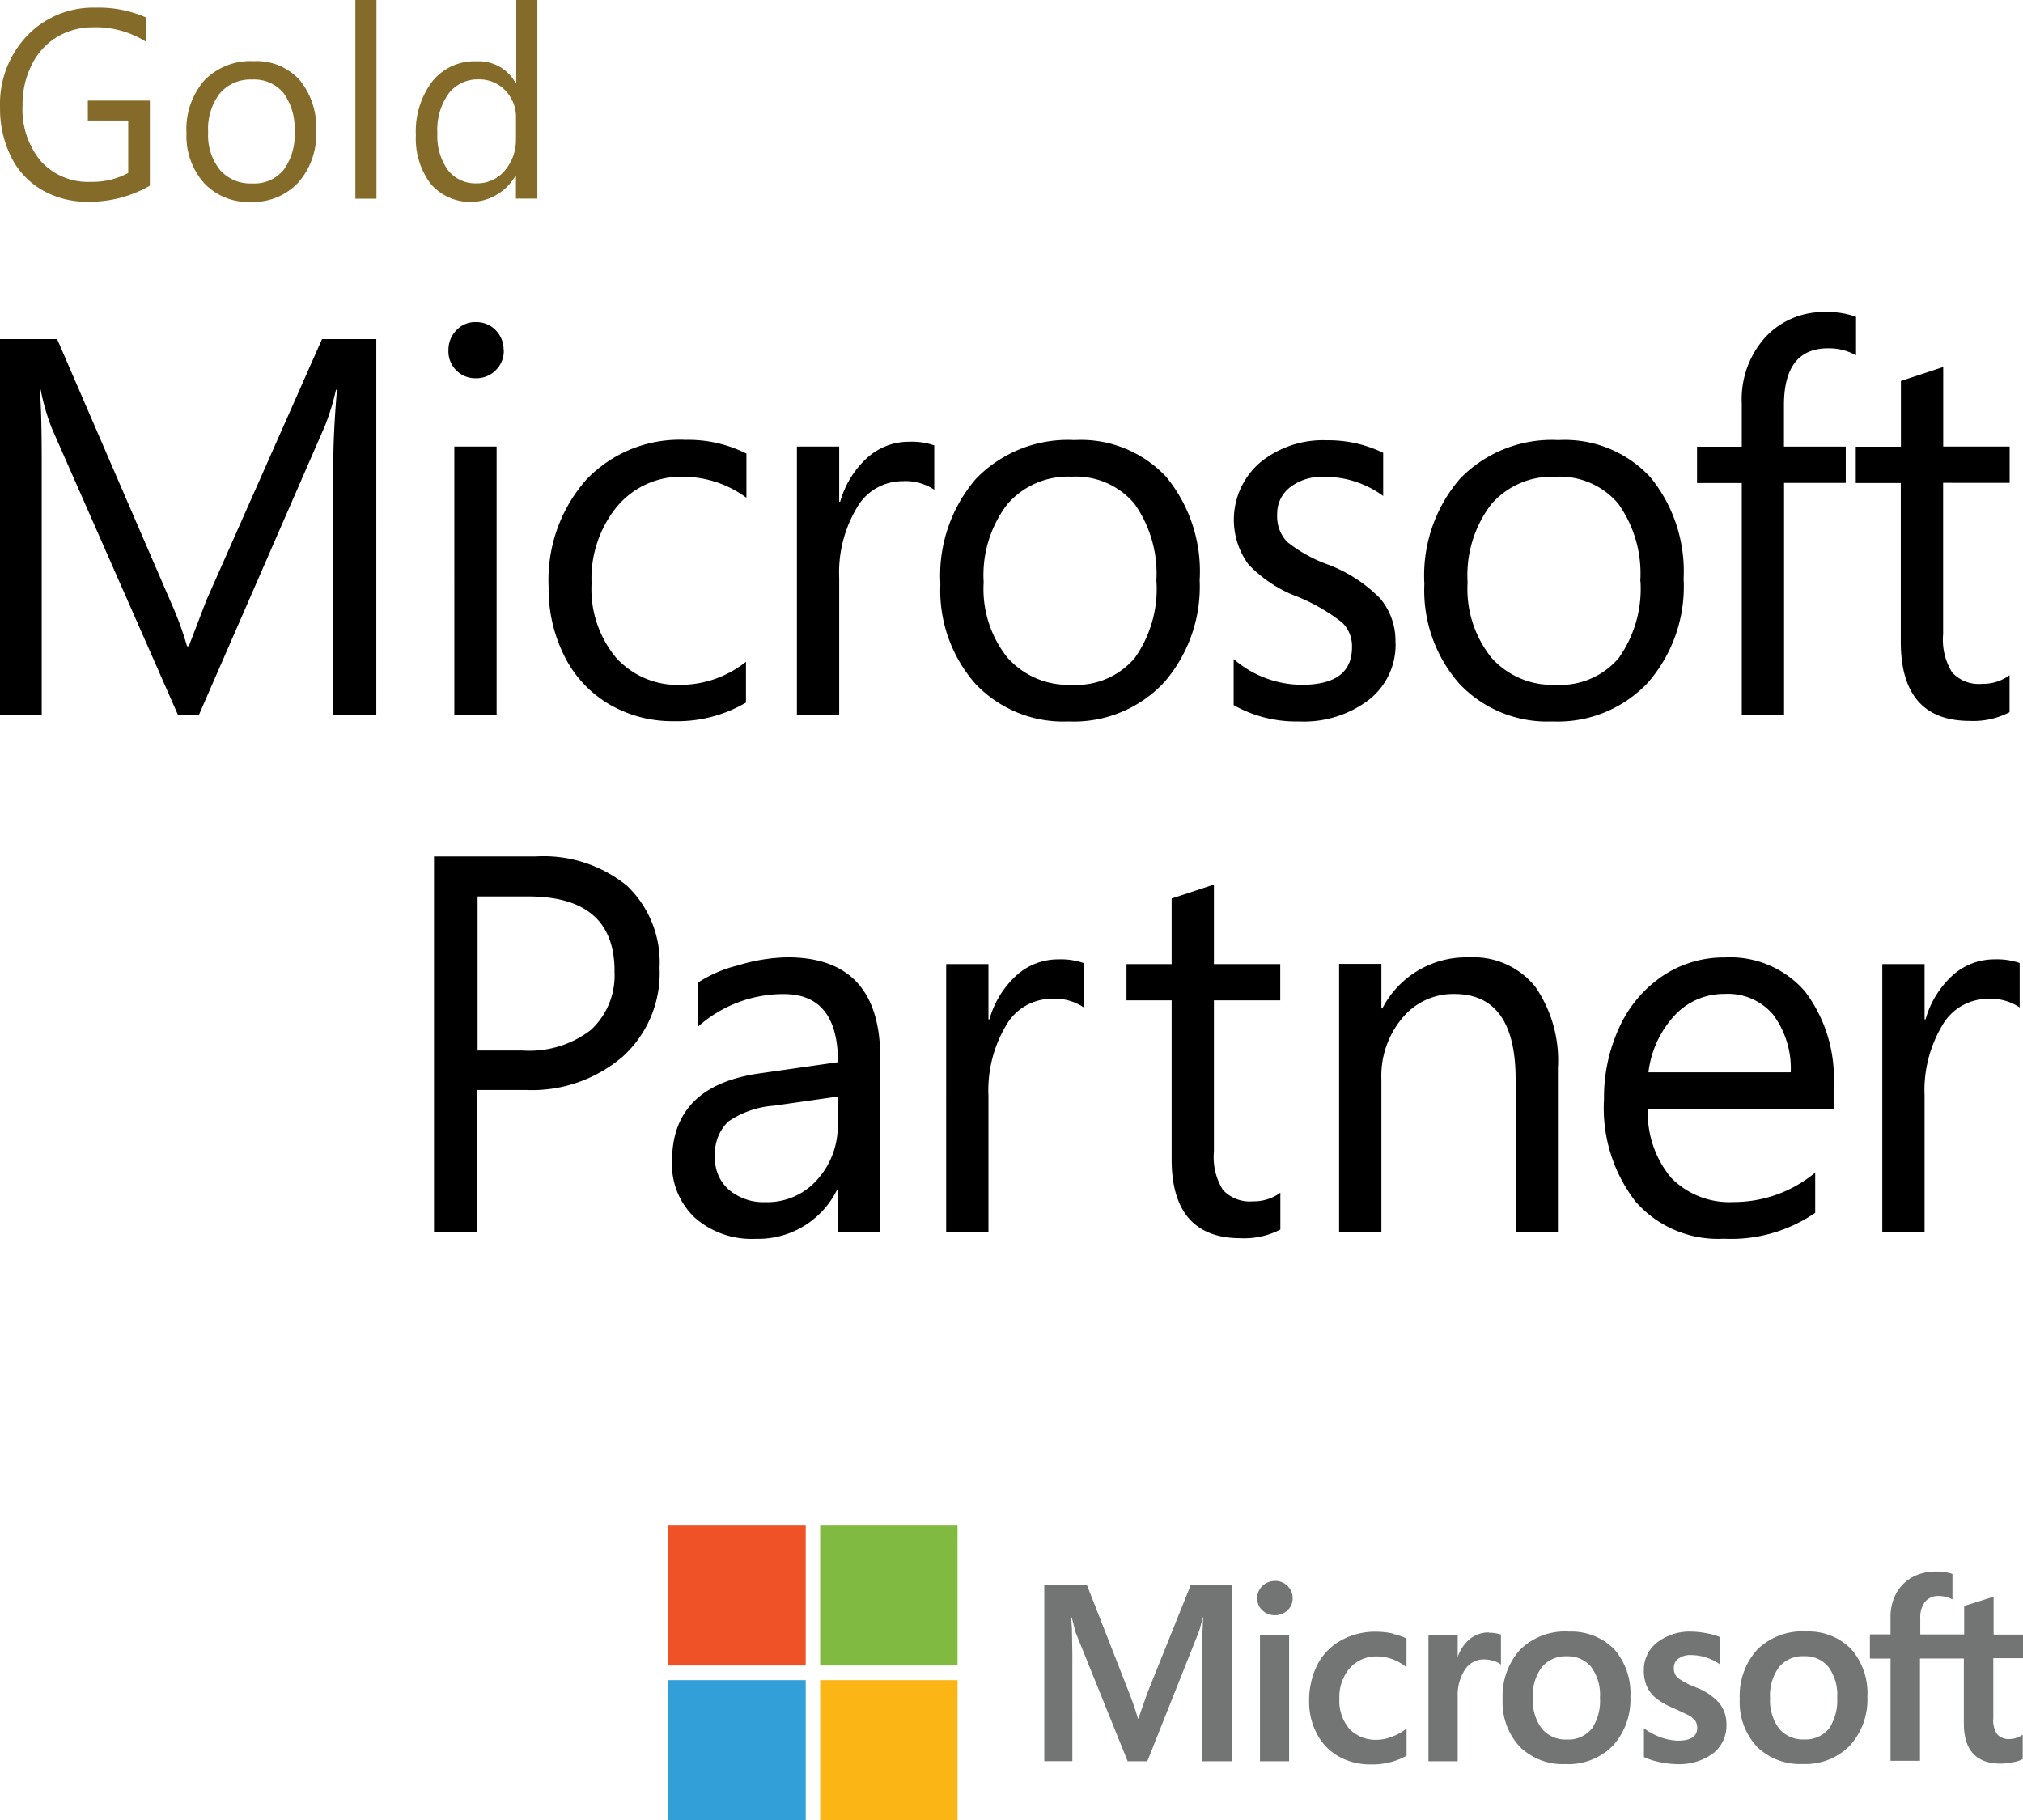 <svg xmlns="http://www.w3.org/2000/svg" width="90.889" height="81.772" viewBox="0 0 90.889 81.772">
  <g id="microsoft-training" transform="translate(-6.806 -7.38)">
    <path id="Path_204" data-name="Path 204" d="M23.722,57.273h-1.94V45.943q0-1.342.163-3.271H21.9a10.462,10.462,0,0,1-.5,1.631l-5.656,12.97H14.8L9.134,44.4a9.814,9.814,0,0,1-.5-1.733H8.592c.062.675.088,1.772.088,3.3V57.278H6.806V40.392H9.372l5.088,11.771a14.985,14.985,0,0,1,.749,2.028h.079l.794-2.072,5.193-11.727h2.438V57.278m5.405,0h-1.9V45.22h1.9V57.273M29.44,40.9a1.2,1.2,0,0,1-.37.9,1.217,1.217,0,0,1-.882.353,1.207,1.207,0,0,1-1.234-1.265A1.258,1.258,0,0,1,27.306,40a1.149,1.149,0,0,1,.882-.37,1.2,1.2,0,0,1,.891.366,1.239,1.239,0,0,1,.353.886M40.338,56.713a6.079,6.079,0,0,1-3.249.846,5.618,5.618,0,0,1-2.91-.758,5.188,5.188,0,0,1-2.006-2.147,6.727,6.727,0,0,1-.719-3.121,6.817,6.817,0,0,1,1.675-4.805,5.792,5.792,0,0,1,4.479-1.808,5.809,5.809,0,0,1,2.733.617v1.984a4.8,4.8,0,0,0-2.822-.943,3.746,3.746,0,0,0-2.989,1.336,5.111,5.111,0,0,0-1.146,3.456A4.827,4.827,0,0,0,34.479,54.7a3.722,3.722,0,0,0,2.932,1.226,4.712,4.712,0,0,0,2.91-1.036v1.83m8.465-9.554a2.3,2.3,0,0,0-1.446-.388,2.35,2.35,0,0,0-2.046,1.208,5.673,5.673,0,0,0-.785,3.139v6.146h-1.9V45.22h1.9V47.7h.044a4.209,4.209,0,0,1,1.212-1.971,2.776,2.776,0,0,1,1.882-.723,3.05,3.05,0,0,1,1.133.163v2m9.977,4.1a5.4,5.4,0,0,0-.988-3.483,3.435,3.435,0,0,0-2.822-1.212,3.6,3.6,0,0,0-2.888,1.243A5.245,5.245,0,0,0,51,51.321a4.937,4.937,0,0,0,1.071,3.386,3.648,3.648,0,0,0,2.883,1.217,3.434,3.434,0,0,0,2.83-1.2,5.349,5.349,0,0,0,.979-3.452m1.94-.071a6.555,6.555,0,0,1-1.6,4.62,5.553,5.553,0,0,1-4.294,1.75,5.428,5.428,0,0,1-4.188-1.7,6.347,6.347,0,0,1-1.565-4.479,6.662,6.662,0,0,1,1.6-4.726,5.751,5.751,0,0,1,4.426-1.737A5.238,5.238,0,0,1,59.216,46.6a6.693,6.693,0,0,1,1.49,4.6m8.8,2.848a3.131,3.131,0,0,1-1.19,2.544,4.816,4.816,0,0,1-3.148.979,5.737,5.737,0,0,1-2.936-.732V54.769A4.7,4.7,0,0,0,65.3,55.924q2.248,0,2.248-1.684a1.478,1.478,0,0,0-.441-1.111,8.271,8.271,0,0,0-2-1.159,5.886,5.886,0,0,1-2.218-1.464,3.395,3.395,0,0,1,.529-4.567,4.469,4.469,0,0,1,3-1,5.63,5.63,0,0,1,2.531.564v1.94a4.377,4.377,0,0,0-2.68-.86,2.294,2.294,0,0,0-1.508.472,1.486,1.486,0,0,0-.573,1.212A1.658,1.658,0,0,0,64.63,49.5a6.4,6.4,0,0,0,1.816,1.014,6.494,6.494,0,0,1,2.367,1.53A2.956,2.956,0,0,1,69.5,54.05m11-2.777a5.4,5.4,0,0,0-.988-3.483,3.435,3.435,0,0,0-2.822-1.212A3.6,3.6,0,0,0,73.8,47.821a5.245,5.245,0,0,0-1.058,3.5,4.937,4.937,0,0,0,1.071,3.386A3.648,3.648,0,0,0,76.7,55.924a3.434,3.434,0,0,0,2.83-1.2,5.375,5.375,0,0,0,.979-3.452m1.94-.071a6.555,6.555,0,0,1-1.6,4.62,5.553,5.553,0,0,1-4.294,1.75,5.428,5.428,0,0,1-4.188-1.7A6.347,6.347,0,0,1,70.8,51.392a6.662,6.662,0,0,1,1.6-4.726,5.751,5.751,0,0,1,4.426-1.737A5.238,5.238,0,0,1,80.955,46.6a6.693,6.693,0,0,1,1.49,4.6M90.2,41.124a2.5,2.5,0,0,0-1.261-.317q-1.984,0-1.984,2.557v1.86h2.777v1.631H86.96V57.264h-1.9V46.86h-2.01V45.229h2.01V43.276a4.165,4.165,0,0,1,1.058-2.967,3.54,3.54,0,0,1,2.7-1.129,3.676,3.676,0,0,1,1.376.212v1.737m6.891,16.03a3.521,3.521,0,0,1-1.781.388c-2.063,0-3.1-1.19-3.1-3.553V46.86H90.182V45.229H92.21V42.275l1.9-.626V45.22h2.985v1.631H94.106v6.8a2.774,2.774,0,0,0,.406,1.719,1.621,1.621,0,0,0,1.353.511,2,2,0,0,0,1.226-.388v1.653M34.417,68.784q0-3.353-3.88-3.351H28.263v6.922h2.028a4.536,4.536,0,0,0,3.064-.926,3.327,3.327,0,0,0,1.058-2.645m2.028-.106a5.066,5.066,0,0,1-1.658,3.95,6.258,6.258,0,0,1-4.351,1.5H28.245V80.52h-1.94V63.635H30.86a5.938,5.938,0,0,1,4.122,1.323,4.761,4.761,0,0,1,1.455,3.716m8.011,5.749-2.866.41a4.171,4.171,0,0,0-2.059.714,2.017,2.017,0,0,0-.591,1.618,1.828,1.828,0,0,0,.635,1.455,2.409,2.409,0,0,0,1.631.547,2.989,2.989,0,0,0,2.328-1.014,3.6,3.6,0,0,0,.917-2.531v-1.2m1.9,6.1h-1.9V78.637H44.4a3.948,3.948,0,0,1-3.642,2.178,3.854,3.854,0,0,1-2.733-.948A3.287,3.287,0,0,1,37,77.319c0-2.248,1.3-3.553,3.906-3.933l3.549-.507q0-3.062-2.438-3.06a5.772,5.772,0,0,0-3.862,1.472V69.309a5.722,5.722,0,0,1,1.781-.772,8.053,8.053,0,0,1,2.248-.37q4.166,0,4.171,4.51v7.839M55.5,70.42a2.3,2.3,0,0,0-1.446-.388A2.35,2.35,0,0,0,52,71.24a5.673,5.673,0,0,0-.785,3.139v6.146h-1.9V68.471h1.9v2.482h.044a4.209,4.209,0,0,1,1.212-1.971,2.776,2.776,0,0,1,1.882-.723,3.144,3.144,0,0,1,1.133.163v2M64.326,80.4a3.521,3.521,0,0,1-1.781.388c-2.063,0-3.1-1.19-3.1-3.553V70.1H57.417V68.471h2.028V65.526l1.9-.626v3.571h2.98V70.1h-2.98v6.8a2.774,2.774,0,0,0,.406,1.719,1.646,1.646,0,0,0,1.353.511,2,2,0,0,0,1.226-.388V80.4M76.8,80.52h-1.9V73.642q0-3.822-2.751-3.827a2.954,2.954,0,0,0-2.337,1.076,4.035,4.035,0,0,0-.943,2.747v6.878h-1.9V68.462h1.9v2h.044a4.232,4.232,0,0,1,3.88-2.292,3.568,3.568,0,0,1,2.976,1.3A5.8,5.8,0,0,1,76.8,73.14v7.384M87.26,73.338a4.05,4.05,0,0,0-.794-2.6,2.659,2.659,0,0,0-2.169-.926,3.02,3.02,0,0,0-2.253.965,4.549,4.549,0,0,0-1.177,2.557H87.26m1.94,1.64H80.841A4.538,4.538,0,0,0,81.9,78.086a3.657,3.657,0,0,0,2.8,1.076,5.714,5.714,0,0,0,3.659-1.323v1.808a6.677,6.677,0,0,1-4.113,1.164,4.919,4.919,0,0,1-3.955-1.666,6.873,6.873,0,0,1-1.42-4.607,7.5,7.5,0,0,1,.705-3.262,5.591,5.591,0,0,1,1.957-2.292,4.948,4.948,0,0,1,2.777-.811A4.432,4.432,0,0,1,87.9,69.7a6.44,6.44,0,0,1,1.287,4.268v1.014m8.363-4.559a2.3,2.3,0,0,0-1.446-.388,2.35,2.35,0,0,0-2.046,1.208,5.673,5.673,0,0,0-.785,3.139v6.146h-1.9V68.471h1.9v2.482h.044a4.209,4.209,0,0,1,1.212-1.971,2.784,2.784,0,0,1,1.883-.723,3.144,3.144,0,0,1,1.133.163v2" transform="translate(0 -17.78)"/>
    <path id="Path_205" data-name="Path 205" d="M117.82,173.084l-.366,1.04h-.022q-.147-.522-.344-1.027l-1.953-4.991h-1.909v7.936h1.261V171.17l-.018-1.08-.035-.507h.026l.176.679,2.337,5.784h.882l2.323-5.837a4.9,4.9,0,0,0,.159-.626h.026l-.062,1.424v5.039h1.345v-7.936h-1.834l-2,4.982m5.105,2.954h1.309v-5.687h-1.309v5.687m.67-8.1a.785.785,0,0,0-.56.22.745.745,0,0,0-.234.555.726.726,0,0,0,.234.547.789.789,0,0,0,.56.216.811.811,0,0,0,.564-.216.726.726,0,0,0,.234-.547.753.753,0,0,0-.229-.551.767.767,0,0,0-.573-.229m5.29,2.363a3.571,3.571,0,0,0-.732-.079,3.14,3.14,0,0,0-1.6.4,2.619,2.619,0,0,0-1.054,1.1,3.57,3.57,0,0,0-.361,1.631,3.045,3.045,0,0,0,.353,1.464,2.477,2.477,0,0,0,.983,1.014,2.858,2.858,0,0,0,1.437.353,3.155,3.155,0,0,0,1.587-.379l.018-.009v-1.226l-.057.044a2.3,2.3,0,0,1-.644.339,1.768,1.768,0,0,1-.63.123,1.63,1.63,0,0,1-1.234-.485,1.924,1.924,0,0,1-.454-1.353,2,2,0,0,1,.472-1.389,1.594,1.594,0,0,1,1.234-.516,2.113,2.113,0,0,1,1.252.441l.057.044v-1.292l-.018-.009a2.587,2.587,0,0,0-.608-.2m4.321-.062a1.327,1.327,0,0,0-.882.322,1.812,1.812,0,0,0-.507.763H131.8v-.983h-1.314v5.687H131.8v-2.91a2.07,2.07,0,0,1,.326-1.208.994.994,0,0,1,.851-.458,1.511,1.511,0,0,1,.4.057.939.939,0,0,1,.309.132l.057.044v-1.349l-.022-.009a1.578,1.578,0,0,0-.516-.075m4.607,4.32a1.339,1.339,0,0,1-1.1.476,1.383,1.383,0,0,1-1.129-.485,2.1,2.1,0,0,1-.406-1.367,2.135,2.135,0,0,1,.406-1.4,1.376,1.376,0,0,1,1.12-.485,1.349,1.349,0,0,1,1.089.472,2.109,2.109,0,0,1,.4,1.393,2.233,2.233,0,0,1-.375,1.4m-1.04-4.378a2.875,2.875,0,0,0-2.173.816,3.1,3.1,0,0,0-.785,2.226,2.927,2.927,0,0,0,.767,2.129,2.754,2.754,0,0,0,2.059.785,2.8,2.8,0,0,0,2.129-.829,3.085,3.085,0,0,0,.785-2.2,3,3,0,0,0-.736-2.143,2.71,2.71,0,0,0-2.046-.78m5.687,2.482a2.847,2.847,0,0,1-.794-.419.594.594,0,0,1-.159-.441.491.491,0,0,1,.2-.406.9.9,0,0,1,.564-.163,2.264,2.264,0,0,1,.675.106,2.126,2.126,0,0,1,.586.278l.053.044v-1.234l-.022-.009a2.807,2.807,0,0,0-.6-.167,3.756,3.756,0,0,0-.661-.071,2.384,2.384,0,0,0-1.543.485,1.56,1.56,0,0,0-.6,1.261,1.766,1.766,0,0,0,.132.705,1.444,1.444,0,0,0,.4.529,3.155,3.155,0,0,0,.807.458l.67.317a1.041,1.041,0,0,1,.3.247.58.58,0,0,1,.088.322c0,.384-.282.573-.86.573a2.339,2.339,0,0,1-.727-.132,2.87,2.87,0,0,1-.749-.384l-.057-.044v1.3l.022.009a3.179,3.179,0,0,0,.705.22,3.773,3.773,0,0,0,.749.088,2.558,2.558,0,0,0,1.631-.485,1.568,1.568,0,0,0,.6-1.292,1.482,1.482,0,0,0-.326-.97,2.586,2.586,0,0,0-1.1-.719m6.022,1.878a1.339,1.339,0,0,1-1.1.476,1.383,1.383,0,0,1-1.129-.485,2.1,2.1,0,0,1-.406-1.367,2.134,2.134,0,0,1,.406-1.4,1.376,1.376,0,0,1,1.12-.485,1.349,1.349,0,0,1,1.089.472,2.109,2.109,0,0,1,.4,1.393,2.29,2.29,0,0,1-.375,1.4m-1.045-4.378a2.875,2.875,0,0,0-2.173.816,3.1,3.1,0,0,0-.785,2.226,2.927,2.927,0,0,0,.767,2.129,2.751,2.751,0,0,0,2.054.785,2.8,2.8,0,0,0,2.129-.829,3.085,3.085,0,0,0,.785-2.2,3,3,0,0,0-.736-2.143,2.68,2.68,0,0,0-2.041-.78m9.778,1.226v-1.089h-1.331v-1.7l-.044.013-1.279.4v1.279h-1.971v-.714a1.144,1.144,0,0,1,.22-.758.772.772,0,0,1,.608-.256,1.358,1.358,0,0,1,.573.132l.044.022V167.63l-.022-.009a2.2,2.2,0,0,0-.736-.1,2.174,2.174,0,0,0-1.049.256,1.828,1.828,0,0,0-.719.723,2.184,2.184,0,0,0-.256,1.058v.785h-.926v1.089h.926v4.594h1.323V171.43h1.971v2.914c0,1.2.555,1.808,1.653,1.808a2.867,2.867,0,0,0,.564-.062,1.633,1.633,0,0,0,.41-.132l.018-.009v-1.1l-.053.035a1.135,1.135,0,0,1-.264.119.966.966,0,0,1-.265.044.706.706,0,0,1-.564-.212,1.129,1.129,0,0,1-.176-.732v-2.689h1.34" transform="translate(-59.503 -89.54)" fill="#737474"/>
    <path id="Path_206" data-name="Path 206" d="M81.088,169.127H74.916V162.84h6.172v6.287" transform="translate(-38.083 -86.923)" fill="#ef5226"/>
    <path id="Path_207" data-name="Path 207" d="M96.558,169.127H90.386V162.84h6.172v6.287" transform="translate(-46.732 -86.923)" fill="#80ba41"/>
    <path id="Path_208" data-name="Path 208" d="M81.088,184.881H74.916V178.59h6.172v6.291" transform="translate(-38.083 -95.729)" fill="#339fd9"/>
    <path id="Path_209" data-name="Path 209" d="M96.558,184.881H90.386V178.59h6.172v6.291" transform="translate(-46.732 -95.729)" fill="#fbb615"/>
    <path id="Path_210" data-name="Path 210" d="M13.542,15.721a5.44,5.44,0,0,1-2.777.723,4.048,4.048,0,0,1-2.072-.529,3.528,3.528,0,0,1-1.4-1.512,4.864,4.864,0,0,1-.485-2.2,4.441,4.441,0,0,1,1.208-3.21A4.1,4.1,0,0,1,11.1,7.724a5.277,5.277,0,0,1,2.27.441V9.258a4.228,4.228,0,0,0-2.381-.652,3.108,3.108,0,0,0-1.631.441A3.018,3.018,0,0,0,8.226,10.3,3.96,3.96,0,0,0,7.82,12.11a3.635,3.635,0,0,0,.824,2.513,2.855,2.855,0,0,0,2.248.926,3.375,3.375,0,0,0,1.675-.4V12.794H10.752V11.9h2.786v3.827m6.5-2.425a2.679,2.679,0,0,0-.494-1.741,1.718,1.718,0,0,0-1.411-.608,1.819,1.819,0,0,0-1.446.617,2.619,2.619,0,0,0-.529,1.75,2.5,2.5,0,0,0,.529,1.693,1.818,1.818,0,0,0,1.442.608,1.7,1.7,0,0,0,1.411-.6,2.621,2.621,0,0,0,.5-1.719m.97-.035a3.269,3.269,0,0,1-.8,2.31,2.762,2.762,0,0,1-2.147.873,2.7,2.7,0,0,1-2.094-.851,3.189,3.189,0,0,1-.785-2.24,3.331,3.331,0,0,1,.8-2.363,2.882,2.882,0,0,1,2.213-.869,2.612,2.612,0,0,1,2.063.838,3.34,3.34,0,0,1,.749,2.3m2.711,3.042h-.948V7.38h.948V16.3m6.269-2.725v-.891a1.713,1.713,0,0,0-.485-1.243,1.6,1.6,0,0,0-1.19-.494,1.644,1.644,0,0,0-1.358.644,2.821,2.821,0,0,0-.5,1.786,2.609,2.609,0,0,0,.472,1.64,1.556,1.556,0,0,0,1.279.6,1.624,1.624,0,0,0,1.279-.573,2.143,2.143,0,0,0,.5-1.468m.948,2.725h-.948V15.28h-.022a2.346,2.346,0,0,1-3.813.353,3.391,3.391,0,0,1-.661-2.191,3.7,3.7,0,0,1,.736-2.4,2.41,2.41,0,0,1,1.975-.908,1.888,1.888,0,0,1,1.772.979H30V7.38h.948V16.3" transform="translate(0 0)" fill="#856b2a"/>
  </g>
</svg>

